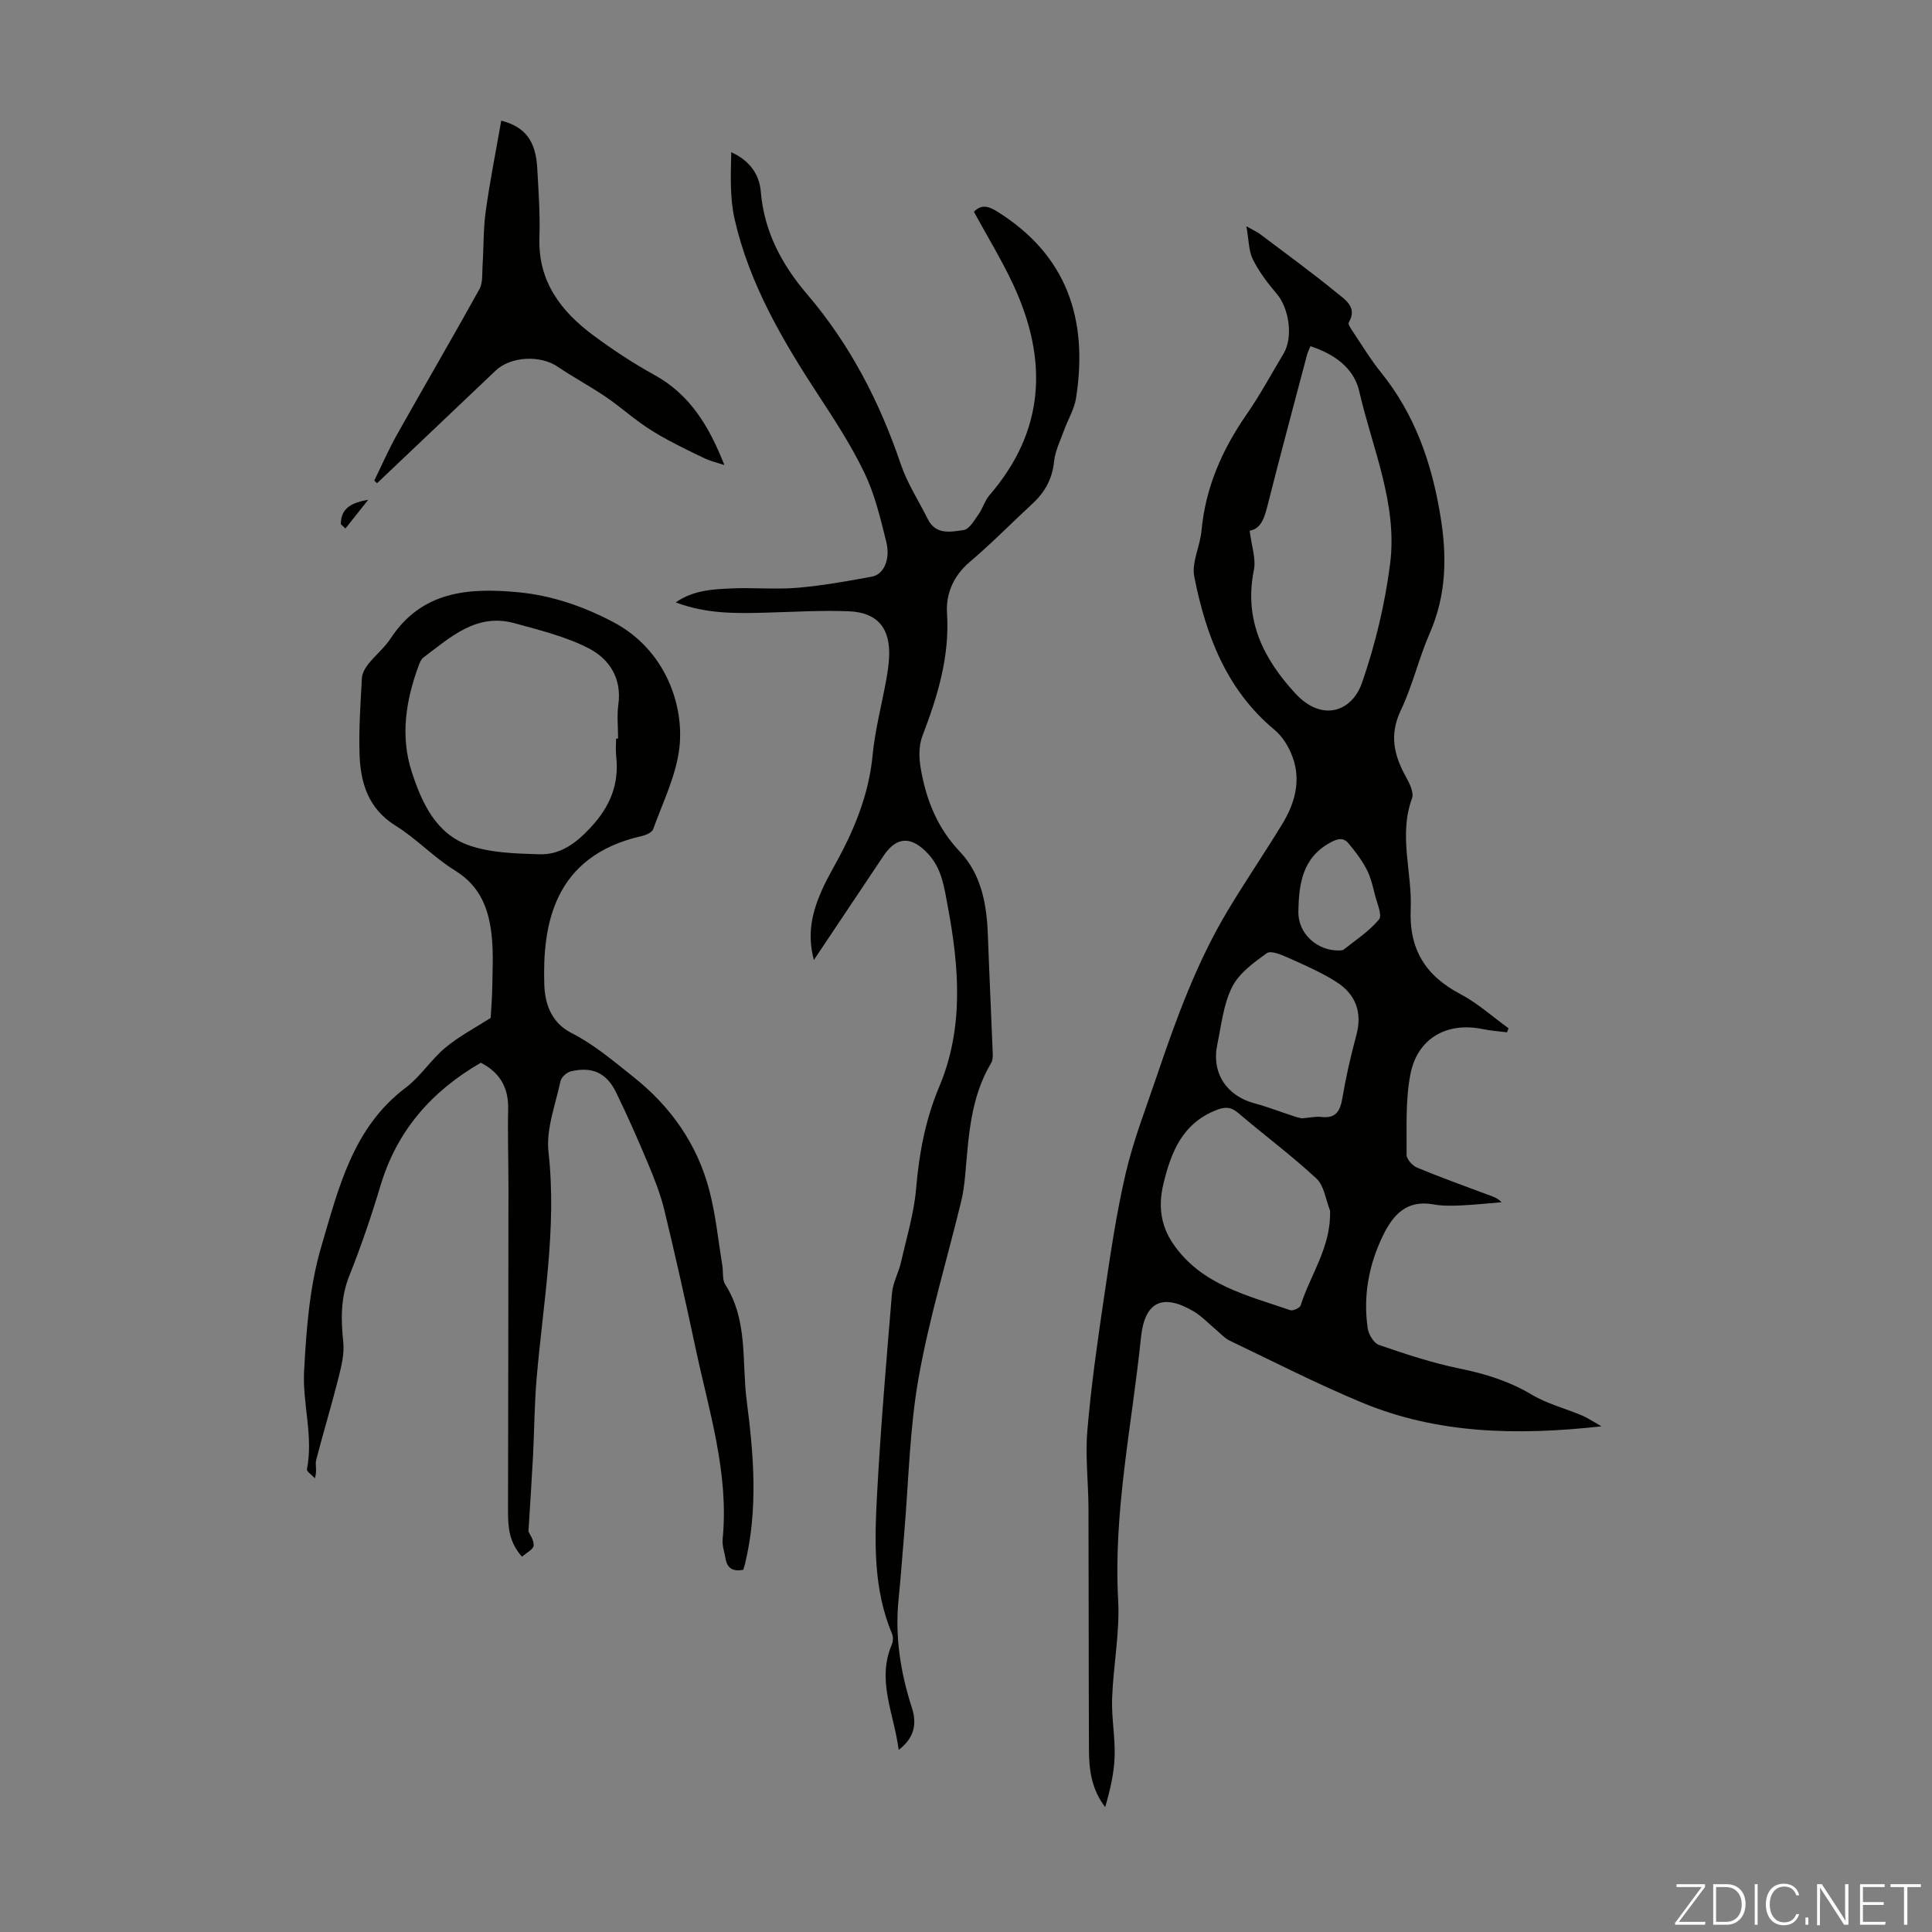 <svg enable-background="new 0 0 400 400" viewBox="0 0 400 400" xmlns="http://www.w3.org/2000/svg"><rect x="0" y="0" width="400" height="400" fill="#808080" stroke="none"/><g fill="#fbfcfa"><path d="m346.9 398 5.4-7.3h-5.2v-.6h5.9v.6l-5.4 7.2h5.5l-.1.6h-6.2v-.5z"/><path d="m354.7 390.1h2.8c2.3 0 3.9 1.6 3.9 4.1s-1.6 4.3-3.9 4.3h-2.8zm.6 7.8h2c2.2 0 3.3-1.6 3.3-3.6 0-1.8-1-3.6-3.3-3.6h-2z"/><path d="m363.9 390.1v8.4h-.6v-8.4z"/><path d="m372.5 396.3c-.4 1.3-1.4 2.3-3.2 2.3-2.4 0-3.7-1.9-3.7-4.3 0-2.3 1.2-4.3 3.7-4.3 1.8 0 2.9 1 3.2 2.4h-.6c-.4-1.1-1.1-1.8-2.5-1.8-2.1 0-3 1.9-3 3.7s.9 3.7 3 3.7c1.4 0 2.1-.7 2.5-1.7z"/><path d="m373.8 398.5v-1.5h.6v1.5z"/><path d="m376.2 398.5v-8.4h1c1.3 2 4.4 6.7 4.9 7.6-.1-1.2-.1-2.4-.1-3.8v-3.8h.7v8.4h-.9c-1.2-1.9-4.4-6.8-5-7.7.1 1.1 0 2.3 0 3.9v3.9h-.6z"/><path d="m390 394.4h-4.3v3.5h4.7l-.1.6h-5.2v-8.4h5.1v.6h-4.5v3.1h4.3z"/><path d="m394.2 390.7h-2.8v-.6h6.3v.6h-2.8v7.8h-.7z"/></g><path d="m331.57 295.31c-17.59 1.93-34.02 1.57-49.68-4.96-9.27-3.86-18.24-8.45-27.31-12.79-1.06-.51-1.9-1.5-2.84-2.27-1.54-1.28-2.93-2.81-4.64-3.81-6.44-3.76-10.11-1.99-10.88 5.47-1.85 18.07-5.72 35.94-4.72 54.31.37 6.75-1.01 13.59-1.25 20.4-.14 4.01.66 8.05.52 12.06-.12 3.49-.95 6.96-1.95 10.42-2.79-3.6-3.35-7.65-3.36-11.77-.08-16.68-.04-33.35-.1-50.03-.02-5.37-.69-10.78-.24-16.1.77-9.1 2.05-18.17 3.39-27.21 1.3-8.73 2.55-17.51 4.55-26.09 1.61-6.92 4.24-13.62 6.52-20.38 3.98-11.76 8.24-23.42 14.66-34.12 3.62-6.03 7.59-11.85 11.25-17.86 2.59-4.25 3.9-8.91 2.15-13.78-.75-2.09-2.07-4.29-3.76-5.69-9.98-8.3-14.22-19.61-16.62-31.72-.58-2.95 1.21-6.31 1.5-9.52.82-8.93 4.26-16.75 9.32-24.05 2.8-4.04 5.14-8.39 7.67-12.61 2.01-3.35 1.18-9.32-1.41-12.37-1.87-2.2-3.66-4.56-4.94-7.12-.88-1.75-.83-3.96-1.35-6.87 1.56.88 2.22 1.16 2.78 1.58 5.36 4.04 10.79 7.99 15.98 12.24 1.68 1.38 4.29 2.94 2.44 6.09-.22.37.51 1.38.92 2.01 1.87 2.79 3.61 5.69 5.71 8.29 7.01 8.67 10.48 18.59 12.31 29.54 1.43 8.58 1.3 16.53-2.19 24.53-2.27 5.21-3.56 10.87-6 15.99-2.42 5.08-1.36 9.36 1.15 13.84.73 1.3 1.62 3.18 1.19 4.34-2.82 7.67.06 15.31-.27 22.92-.36 8.33 3.06 13.8 10.3 17.6 3.57 1.88 6.66 4.69 9.96 7.08-.11.28-.21.55-.32.83-1.69-.22-3.4-.33-5.06-.67-7.35-1.52-13.49 1.87-14.94 9.35-1.05 5.42-.75 11.11-.79 16.68-.01.9 1.2 2.25 2.16 2.65 4.81 2 9.73 3.77 14.61 5.59.93.35 1.91.58 2.9 1.58-2.81.23-5.62.54-8.43.66-1.89.08-3.84.13-5.69-.21-5.49-1.01-8.34 2.12-10.43 6.43-2.96 6.08-4.14 12.52-3.17 19.23.18 1.28 1.28 3.08 2.36 3.45 5.46 1.87 10.97 3.71 16.61 4.86 5.32 1.08 10.28 2.61 14.98 5.41 3.19 1.9 6.94 2.86 10.4 4.31 1.18.5 2.22 1.22 4.05 2.26zm-72.84-185.43c.37 3.1 1.35 5.77.87 8.15-2.07 10.29 1.91 18.31 8.62 25.57 5.43 5.88 11.65 3.85 13.77-2.24 2.76-7.95 4.76-16.32 5.82-24.66 1.57-12.37-3.68-23.86-6.38-35.64-1.13-4.93-5.21-7.77-10.12-9.38-.28.71-.55 1.2-.69 1.73-2.71 10.26-5.47 20.5-8.07 30.79-.69 2.71-1.28 5.22-3.82 5.68zm16.64 140.75c-.9-2.25-1.21-5.13-2.81-6.62-5.15-4.79-10.84-9-16.2-13.58-1.52-1.3-2.74-1.3-4.51-.61-7.03 2.75-9.38 8.66-10.98 15.3-1.09 4.53-.58 8.63 2.06 12.46 5.85 8.48 15.31 10.61 24.21 13.68.56.19 1.97-.46 2.14-.98 2.02-6.38 6.35-12.15 6.09-19.65zm-5.82-19.09c1.73-.14 2.86-.42 3.95-.29 3.03.37 3.96-1.15 4.42-3.89.74-4.39 1.74-8.75 2.9-13.05 1.28-4.76-.17-8.48-4.13-11.01-3.08-1.96-6.48-3.44-9.83-4.94-1.44-.65-3.7-1.63-4.56-1.02-2.73 1.94-5.78 4.16-7.21 7.02-1.8 3.59-2.23 7.89-3.07 11.93-1.22 5.86 1.93 10.59 7.7 12.14 2.77.74 5.46 1.8 8.2 2.69.71.25 1.47.38 1.63.42zm7.69-34.76c.15-.03.7.04 1-.21 2.5-1.99 5.26-3.79 7.27-6.21.71-.85-.39-3.29-.81-4.96-.47-1.84-.88-3.75-1.75-5.4-1-1.93-2.35-3.72-3.77-5.4-1.04-1.24-2.17-1.02-3.75-.16-5.87 3.19-6.51 8.71-6.62 14.32-.08 4.51 3.9 8.13 8.43 8.02z" fill="#010100"/><path d="m109.41 317.09c.23.53 1.16 1.75 1.08 2.9-.05.8-1.51 1.49-2.41 2.31-2.7-2.99-2.91-6.19-2.9-9.46.04-22.39.08-44.77.09-67.16 0-5.36-.18-10.71-.06-16.07.1-4.54-1.84-7.65-5.66-9.58-10.22 5.9-17.36 14.07-20.76 25.4-1.89 6.31-4.02 12.57-6.46 18.68-1.82 4.56-1.76 9.03-1.26 13.76.26 2.5-.43 5.17-1.06 7.67-1.42 5.62-3.12 11.17-4.56 16.78-.24.95.25 2.08-.25 3.74-.58-.64-1.75-1.39-1.65-1.89 1.36-6.84-.95-13.58-.59-20.28.46-8.68 1.13-17.61 3.58-25.87 3.54-11.94 6.47-24.55 17.44-32.81 3.09-2.33 5.26-5.84 8.26-8.33 2.89-2.4 6.3-4.17 9.35-6.13.12-2.19.3-4.28.33-6.38.05-3.35.23-6.73-.07-10.06-.51-5.71-2.19-10.72-7.62-14.06-4.36-2.68-7.96-6.59-12.31-9.29-5.69-3.53-7.28-8.85-7.48-14.82-.17-5.24.2-10.51.49-15.76.05-.99.68-2.08 1.32-2.89 1.46-1.84 3.35-3.36 4.63-5.31 6.41-9.81 16.16-10.53 26.33-9.57 6.94.65 13.47 2.88 19.71 6.16 11.01 5.79 14.74 17.45 13.74 26.06-.67 5.75-3.43 11.28-5.43 16.85-.25.69-1.53 1.23-2.42 1.43-18.32 4.16-20.5 18.55-20.12 30.73.11 3.44 1.13 7.75 5.64 10.04 4.63 2.34 8.73 5.84 12.84 9.11 7.72 6.13 13.21 13.93 15.7 23.5 1.32 5.06 1.83 10.34 2.68 15.52.22 1.32-.05 2.92.61 3.95 4.76 7.45 3.39 15.99 4.44 24.07 1.46 11.23 2.37 22.49-.34 33.7-.1.43-.24.84-.37 1.28-2.06.4-3.34-.24-3.68-2.35-.21-1.32-.73-2.67-.6-3.96 1.36-13.69-2.84-26.57-5.62-39.66-2.02-9.51-4.15-19-6.43-28.45-.81-3.33-2.08-6.56-3.41-9.73-2.06-4.94-4.24-9.84-6.58-14.66-1.98-4.08-4.96-5.43-9.38-4.39-.85.2-1.98 1.22-2.15 2.04-1.03 4.87-3.01 9.92-2.48 14.66 1.78 15.92-1.16 31.45-2.48 47.13-.44 5.23-.45 10.49-.72 15.73-.27 5.09-.61 10.18-.95 15.72zm18.14-164.17h.42c0-2.35-.27-4.73.05-7.03.77-5.45-1.88-9.47-6.13-11.66-4.76-2.45-10.15-3.76-15.37-5.2-7.89-2.17-13.25 2.91-18.85 7.09-.49.36-.77 1.09-1 1.7-2.64 7.19-3.83 14.59-1.42 21.99 2.09 6.44 5.04 12.89 11.95 15.25 4.52 1.54 9.63 1.66 14.49 1.81 4.34.13 7.55-2.28 10.58-5.53 4.02-4.31 5.95-8.94 5.31-14.74-.14-1.21-.03-2.45-.03-3.68z" fill="#010100"/><path d="m168.5 198.76c-1.47-5.53-.29-10.03 1.62-14.37 1.26-2.86 2.92-5.53 4.34-8.32 3.17-6.21 5.52-12.63 6.2-19.69.5-5.2 1.86-10.32 2.8-15.49.28-1.54.52-3.09.61-4.65.35-6.09-2.31-9.44-8.33-9.68-5.69-.23-11.4.13-17.1.28-6.15.17-12.29.3-18.75-2.12 3.73-2.56 7.62-2.7 11.39-2.89 4.58-.22 9.2.25 13.76-.13 5.2-.44 10.37-1.37 15.51-2.32 2.45-.46 3.84-3.62 2.94-7.22-1.19-4.76-2.33-9.64-4.41-14.03-2.66-5.6-6.07-10.87-9.48-16.07-7.51-11.46-14.44-23.21-17.51-36.7-1.01-4.45-.79-9.17-.69-13.85 3.81 1.72 5.82 4.62 6.11 8.12.68 8.31 4.34 15.13 9.6 21.3 8.88 10.39 15.01 22.26 19.38 35.16 1.35 3.98 3.72 7.61 5.61 11.4 1.65 3.32 4.77 2.62 7.38 2.26 1.17-.16 2.21-1.98 3.08-3.21.9-1.25 1.32-2.88 2.31-4.03 11.55-13.38 12.11-28.04 4.96-43.47-2.39-5.15-5.38-10.02-8.19-15.19 1.34-1.38 2.68-1.38 4.68-.14 14.61 9.04 18.99 22.39 16.48 38.63-.36 2.36-1.72 4.56-2.54 6.85-.75 2.09-1.8 4.17-2.02 6.32-.36 3.58-1.87 6.35-4.44 8.73-4.35 4.03-8.52 8.28-13.03 12.11-3.4 2.89-4.96 6.62-4.7 10.64.57 9-1.96 17.19-5.1 25.4-.77 2.01-.72 4.55-.34 6.72 1.11 6.43 3.39 12.27 8.09 17.21 4.41 4.64 5.57 10.81 5.8 17.11.3 8.26.7 16.51 1.02 24.77.02.64-.03 1.38-.35 1.91-4.29 7.17-4.64 15.23-5.36 23.22-.17 1.87-.42 3.76-.87 5.58-2.96 12.15-6.62 24.17-8.79 36.45-1.86 10.53-2.04 21.37-2.96 32.07-.39 4.57-.71 9.15-1.17 13.71-.78 7.7.4 15.13 2.76 22.45 1.02 3.17.63 6.14-2.74 8.71-.95-7.51-4.6-14.35-1.43-21.79.28-.65.32-1.6.06-2.23-3.9-9.29-3.63-19.08-3.11-28.78.75-13.95 1.94-27.87 3.1-41.79.18-2.14 1.36-4.19 1.85-6.33 1.16-5.1 2.71-10.19 3.15-15.36.62-7.3 1.92-14.24 4.79-21.06 5.11-12.13 4.12-24.74 1.75-37.32-.72-3.81-1.15-7.67-4.01-10.8-3.43-3.75-6.53-3.77-9.28.34-4.65 6.94-9.3 13.9-14.43 21.58z" fill="#010100"/><path d="m77.49 99.5c1.56-3.19 2.98-6.46 4.72-9.55 5.64-10.04 11.46-19.99 17.04-30.07.75-1.35.55-3.26.66-4.93.25-3.75.14-7.55.66-11.26.87-6.24 2.11-12.44 3.21-18.72 5.05 1.34 7.13 4.27 7.45 9.83.27 4.8.61 9.62.45 14.42-.29 9.05 4.44 15.23 11.17 20.22 4.03 2.99 8.27 5.78 12.66 8.2 7.34 4.05 11.28 10.57 14.47 18.65-1.65-.55-2.88-.82-3.99-1.35-2.69-1.26-5.36-2.58-7.97-3.99-1.82-.98-3.6-2.08-5.29-3.28-2.51-1.79-4.83-3.83-7.38-5.55-3.23-2.18-6.69-4.03-9.92-6.22-3.57-2.42-9.69-2.13-12.8.82-8.19 7.78-16.38 15.55-24.57 23.33-.18-.16-.37-.36-.57-.55z" fill="#010100"/><path d="m70.57 108.54c-.04-3.52 2.55-4.52 5.67-5.07-1.57 1.98-3.15 3.96-4.72 5.95-.31-.3-.63-.59-.95-.88z" fill="#010100"/></svg>
